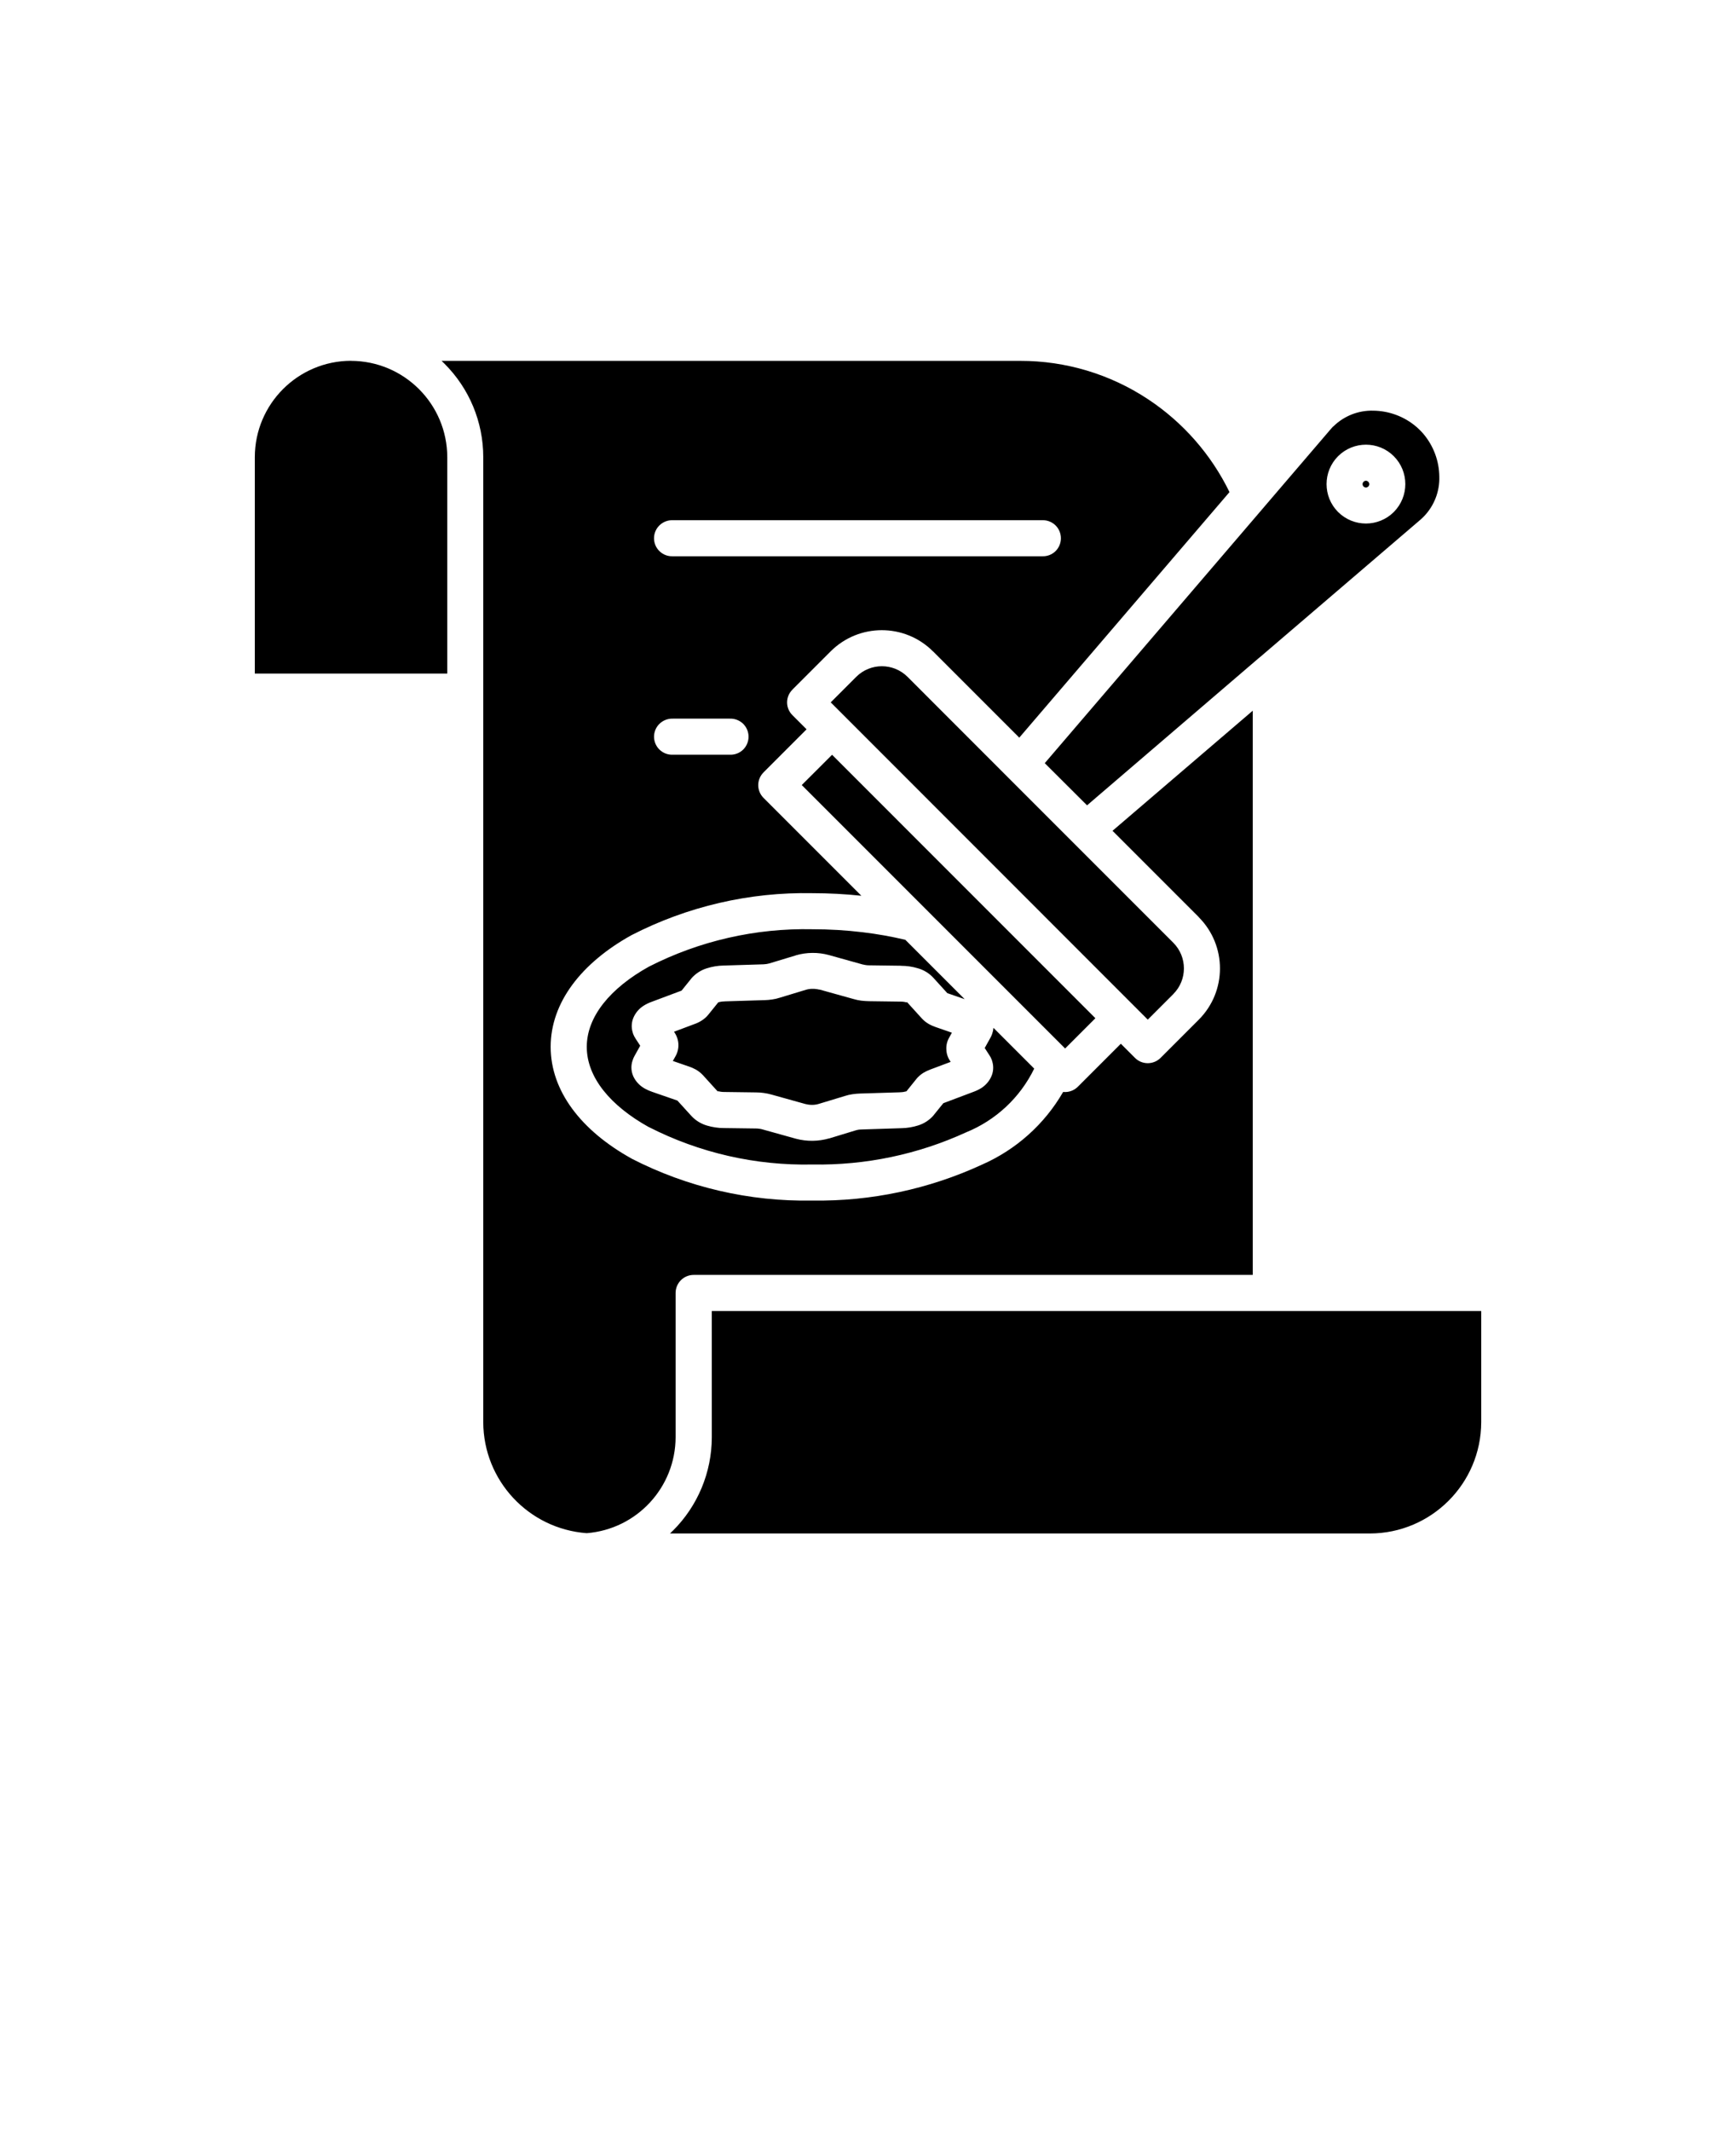<svg xmlns="http://www.w3.org/2000/svg" version="1.1" viewBox="-5.0 -10.0 110.0 135.0">
    <path d="m37.621 22.953c-0.309-0.008-0.609 0.109-0.832 0.324-0.223 0.215-0.348 0.512-0.348 0.82s0.125 0.605 0.348 0.82c0.223 0.215 0.523 0.332 0.832 0.32h23.426c0.309 0.012 0.609-0.105 0.832-0.32 0.219-0.215 0.344-0.512 0.344-0.82s-0.125-0.605-0.344-0.82c-0.223-0.215-0.523-0.332-0.832-0.324zm2.481 50.094h48.754v7.047c-0.012 3.887-3.16 7.035-7.047 7.047h-44.355c0.062-0.059 0.121-0.117 0.18-0.176h0.004c1.574-1.566 2.461-3.695 2.465-5.918zm-22.863-60.188c3.367 0.008 6.094 2.734 6.102 6.102v13.707h-12.195v-13.715c0.008-3.363 2.731-6.09 6.094-6.098zm23.242 46.266c0.008 0.02 0.062 0.086 0.027 0.051l-0.031-0.035v-0.012zm12-5.621c-0.008-0.02-0.062-0.086-0.027-0.051l0.031 0.035v0.012zm-5.559-0.812c-0.141-0.035-0.285-0.055-0.43-0.051-0.141-0.004-0.277 0.016-0.414 0.055l-1.676 0.508c-0.152 0.051-0.312 0.086-0.473 0.109-0.156 0.023-0.316 0.039-0.477 0.043h-0.012l-2.535 0.078v0.004c-0.133 0-0.266 0.02-0.395 0.059l-0.617 0.766c-0.121 0.152-0.27 0.285-0.434 0.387-0.145 0.094-0.301 0.168-0.461 0.223l-1.289 0.484 0.039 0.059v0.004c0.297 0.445 0.32 1.02 0.055 1.488l-0.168 0.301 1.016 0.352c0.16 0.051 0.312 0.121 0.461 0.203 0.164 0.098 0.309 0.215 0.438 0.355l0.922 1.016v-0.012-0.008c0.133 0.039 0.27 0.059 0.406 0.059l2.027 0.027c0.164 0 0.328 0.012 0.488 0.035 0.16 0.02 0.32 0.055 0.477 0.098l2.16 0.602h-0.004c0.141 0.035 0.285 0.055 0.434 0.055 0.137 0 0.277-0.02 0.41-0.059l1.676-0.508c0.156-0.051 0.312-0.086 0.473-0.109 0.164-0.023 0.324-0.039 0.488-0.043l2.535-0.078 0.004-0.004c0.133 0 0.266-0.023 0.391-0.059l-0.07 0.086 0.07-0.086 0.617-0.766v-0.004c0.125-0.152 0.27-0.281 0.434-0.387 0.148-0.09 0.301-0.164 0.461-0.223l1.289-0.484-0.039-0.059v-0.004c-0.145-0.215-0.227-0.465-0.234-0.727-0.016-0.266 0.051-0.527 0.184-0.758l0.168-0.301-1.016-0.352c-0.16-0.055-0.316-0.121-0.461-0.207-0.164-0.094-0.312-0.215-0.438-0.355l-0.922-1.016v0.012 0.008-0.004c-0.133-0.035-0.27-0.055-0.41-0.055l-2.027-0.027c-0.164-0.004-0.324-0.016-0.488-0.035-0.16-0.023-0.316-0.055-0.473-0.102l-2.16-0.602zm36.395-33.793c-0.973-0.973-2.555-0.973-3.531 0-0.973 0.977-0.973 2.559 0 3.535 0.977 0.973 2.555 0.973 3.531 0 0.973-0.977 0.973-2.559 0-3.535zm-1.617 1.621c0.039 0.039 0.062 0.094 0.062 0.148 0 0.059-0.023 0.109-0.062 0.152-0.039 0.039-0.094 0.062-0.148 0.062-0.059 0-0.113-0.023-0.152-0.062-0.039-0.043-0.062-0.094-0.062-0.152 0-0.055 0.023-0.109 0.062-0.148 0.039-0.043 0.094-0.066 0.152-0.066 0.055 0 0.109 0.023 0.148 0.066zm-29.324 29.016c-0.891-0.211-1.793-0.371-2.703-0.48-1.059-0.129-2.121-0.191-3.188-0.191-3.602-0.078-7.164 0.734-10.371 2.371-2.43 1.352-3.934 3.152-3.934 5.082 0 1.93 1.5 3.731 3.934 5.082v-0.004c3.207 1.637 6.769 2.449 10.371 2.371 3.352 0.059 6.676-0.637 9.727-2.035 1.887-0.766 3.426-2.203 4.32-4.039l-2.582-2.582c-0.012 0.129-0.039 0.254-0.082 0.379-0.027 0.082-0.062 0.16-0.105 0.238l-0.367 0.66 0.293 0.453c0.062 0.09 0.113 0.188 0.152 0.293 0.012 0.031 0.023 0.062 0.031 0.098 0.105 0.34 0.074 0.711-0.09 1.027-0.137 0.273-0.344 0.5-0.598 0.664-0.152 0.094-0.312 0.172-0.48 0.234l-1.93 0.727-0.617 0.762h0.004c-0.258 0.301-0.598 0.527-0.977 0.645-0.34 0.109-0.695 0.168-1.055 0.176l-2.539 0.082h0.004c-0.07 0-0.141 0.008-0.211 0.016-0.055 0.012-0.109 0.023-0.16 0.039l-1.68 0.512v-0.004c-0.688 0.199-1.418 0.207-2.109 0.023l-2.16-0.602h0.004c-0.059-0.016-0.117-0.023-0.176-0.031-0.07-0.012-0.145-0.016-0.215-0.016l-2.027-0.027c-0.359 0-0.715-0.055-1.059-0.156-0.375-0.109-0.715-0.316-0.984-0.602l-0.898-0.988h-0.012l-1.602-0.555h0.004c-0.145-0.047-0.285-0.109-0.422-0.184-0.277-0.145-0.508-0.363-0.672-0.629-0.223-0.359-0.27-0.805-0.121-1.199 0.027-0.086 0.062-0.164 0.105-0.242l0.367-0.66-0.293-0.449v-0.004c-0.062-0.09-0.113-0.188-0.152-0.289-0.012-0.035-0.023-0.066-0.031-0.102-0.105-0.34-0.074-0.707 0.09-1.027 0.137-0.27 0.344-0.5 0.598-0.66 0.152-0.098 0.312-0.176 0.48-0.238l1.93-0.723 0.617-0.766h-0.004c0.262-0.301 0.602-0.527 0.98-0.645 0.34-0.109 0.695-0.168 1.051-0.176l2.535-0.078h0.012c0.066-0.004 0.137-0.012 0.199-0.02 0.055-0.008 0.109-0.02 0.16-0.035l1.68-0.508v-0.004c0.344-0.102 0.699-0.152 1.055-0.156 0.355-0.004 0.711 0.043 1.055 0.137l2.156 0.602 0.004-0.004c0.055 0.016 0.113 0.027 0.168 0.035 0.07 0.012 0.145 0.016 0.215 0.016l2.027 0.027v0.004c0.355 0 0.715 0.051 1.059 0.156 0.375 0.105 0.715 0.312 0.98 0.598l0.895 0.984h0.012l1.082 0.375-3.758-3.758zm-4.652-11.723-1.922 1.918 16.688 16.688 1.918-1.918zm16.152 3.199-2.676-2.668 13.891-16.219 0.039-0.047 4.188-4.891c0.039-0.047 0.082-0.094 0.121-0.137l0.062-0.051c0.672-0.656 1.582-1.012 2.523-0.984 0.996 0.012 1.961 0.371 2.719 1.02 0.059 0.051 0.137 0.121 0.23 0.215s0.164 0.168 0.215 0.23c0.645 0.762 1.004 1.723 1.012 2.719 0.027 0.941-0.328 1.848-0.984 2.523-0.078 0.074-0.137 0.137-0.184 0.176l-10.191 8.727v-0.004c-0.043 0.035-0.086 0.07-0.125 0.105l-10.84 9.293zm7.09 7.09-5.473-5.473 8.887-7.609v35.742h-35.426c-0.629 0-1.141 0.508-1.145 1.137v9.145c-0.008 3.184-2.461 5.828-5.633 6.078-3.688-0.273-6.543-3.336-6.555-7.031v-61.137c0-2.223-0.887-4.352-2.461-5.918-0.059-0.059-0.121-0.117-0.18-0.176h36.668c2.879-0.004 5.691 0.84 8.09 2.426 2.219 1.465 4.004 3.5 5.168 5.887l-13.32 15.555-5.473-5.473v0.004c-1.789-1.785-4.684-1.785-6.477 0l-2.43 2.43h0.004c-0.449 0.445-0.449 1.168 0 1.613l0.898 0.898-2.727 2.727v0.004c-0.215 0.211-0.336 0.504-0.336 0.805 0 0.305 0.121 0.594 0.336 0.809l6.199 6.199c-1.027-0.109-2.062-0.164-3.098-0.164-3.988-0.078-7.934 0.84-11.477 2.664-3.16 1.758-5.113 4.258-5.113 7.07s1.953 5.316 5.113 7.07v0.004c3.547 1.824 7.488 2.738 11.477 2.664 3.703 0.055 7.371-0.723 10.734-2.273 2.164-0.949 3.969-2.562 5.148-4.606 0.344 0.035 0.684-0.086 0.93-0.328l2.727-2.727 0.898 0.898c0.445 0.445 1.168 0.445 1.617 0l2.43-2.43c1.781-1.789 1.781-4.684 0-6.477zm-18.465-15.23c-0.898-0.891-2.348-0.891-3.242 0l-1.621 1.621 20.09 20.098 1.621-1.621v-0.004c0.891-0.895 0.891-2.344 0-3.242l-10.508-10.508zm-14.879 2.652c-0.309-0.008-0.609 0.109-0.832 0.324-0.223 0.215-0.348 0.512-0.348 0.82 0 0.309 0.125 0.605 0.348 0.82 0.223 0.215 0.523 0.332 0.832 0.32h3.633c0.309 0.012 0.609-0.105 0.832-0.32 0.219-0.215 0.344-0.512 0.344-0.82 0-0.309-0.125-0.605-0.344-0.82-0.223-0.215-0.523-0.332-0.832-0.324z"
          fill-rule="evenodd"/>

</svg>